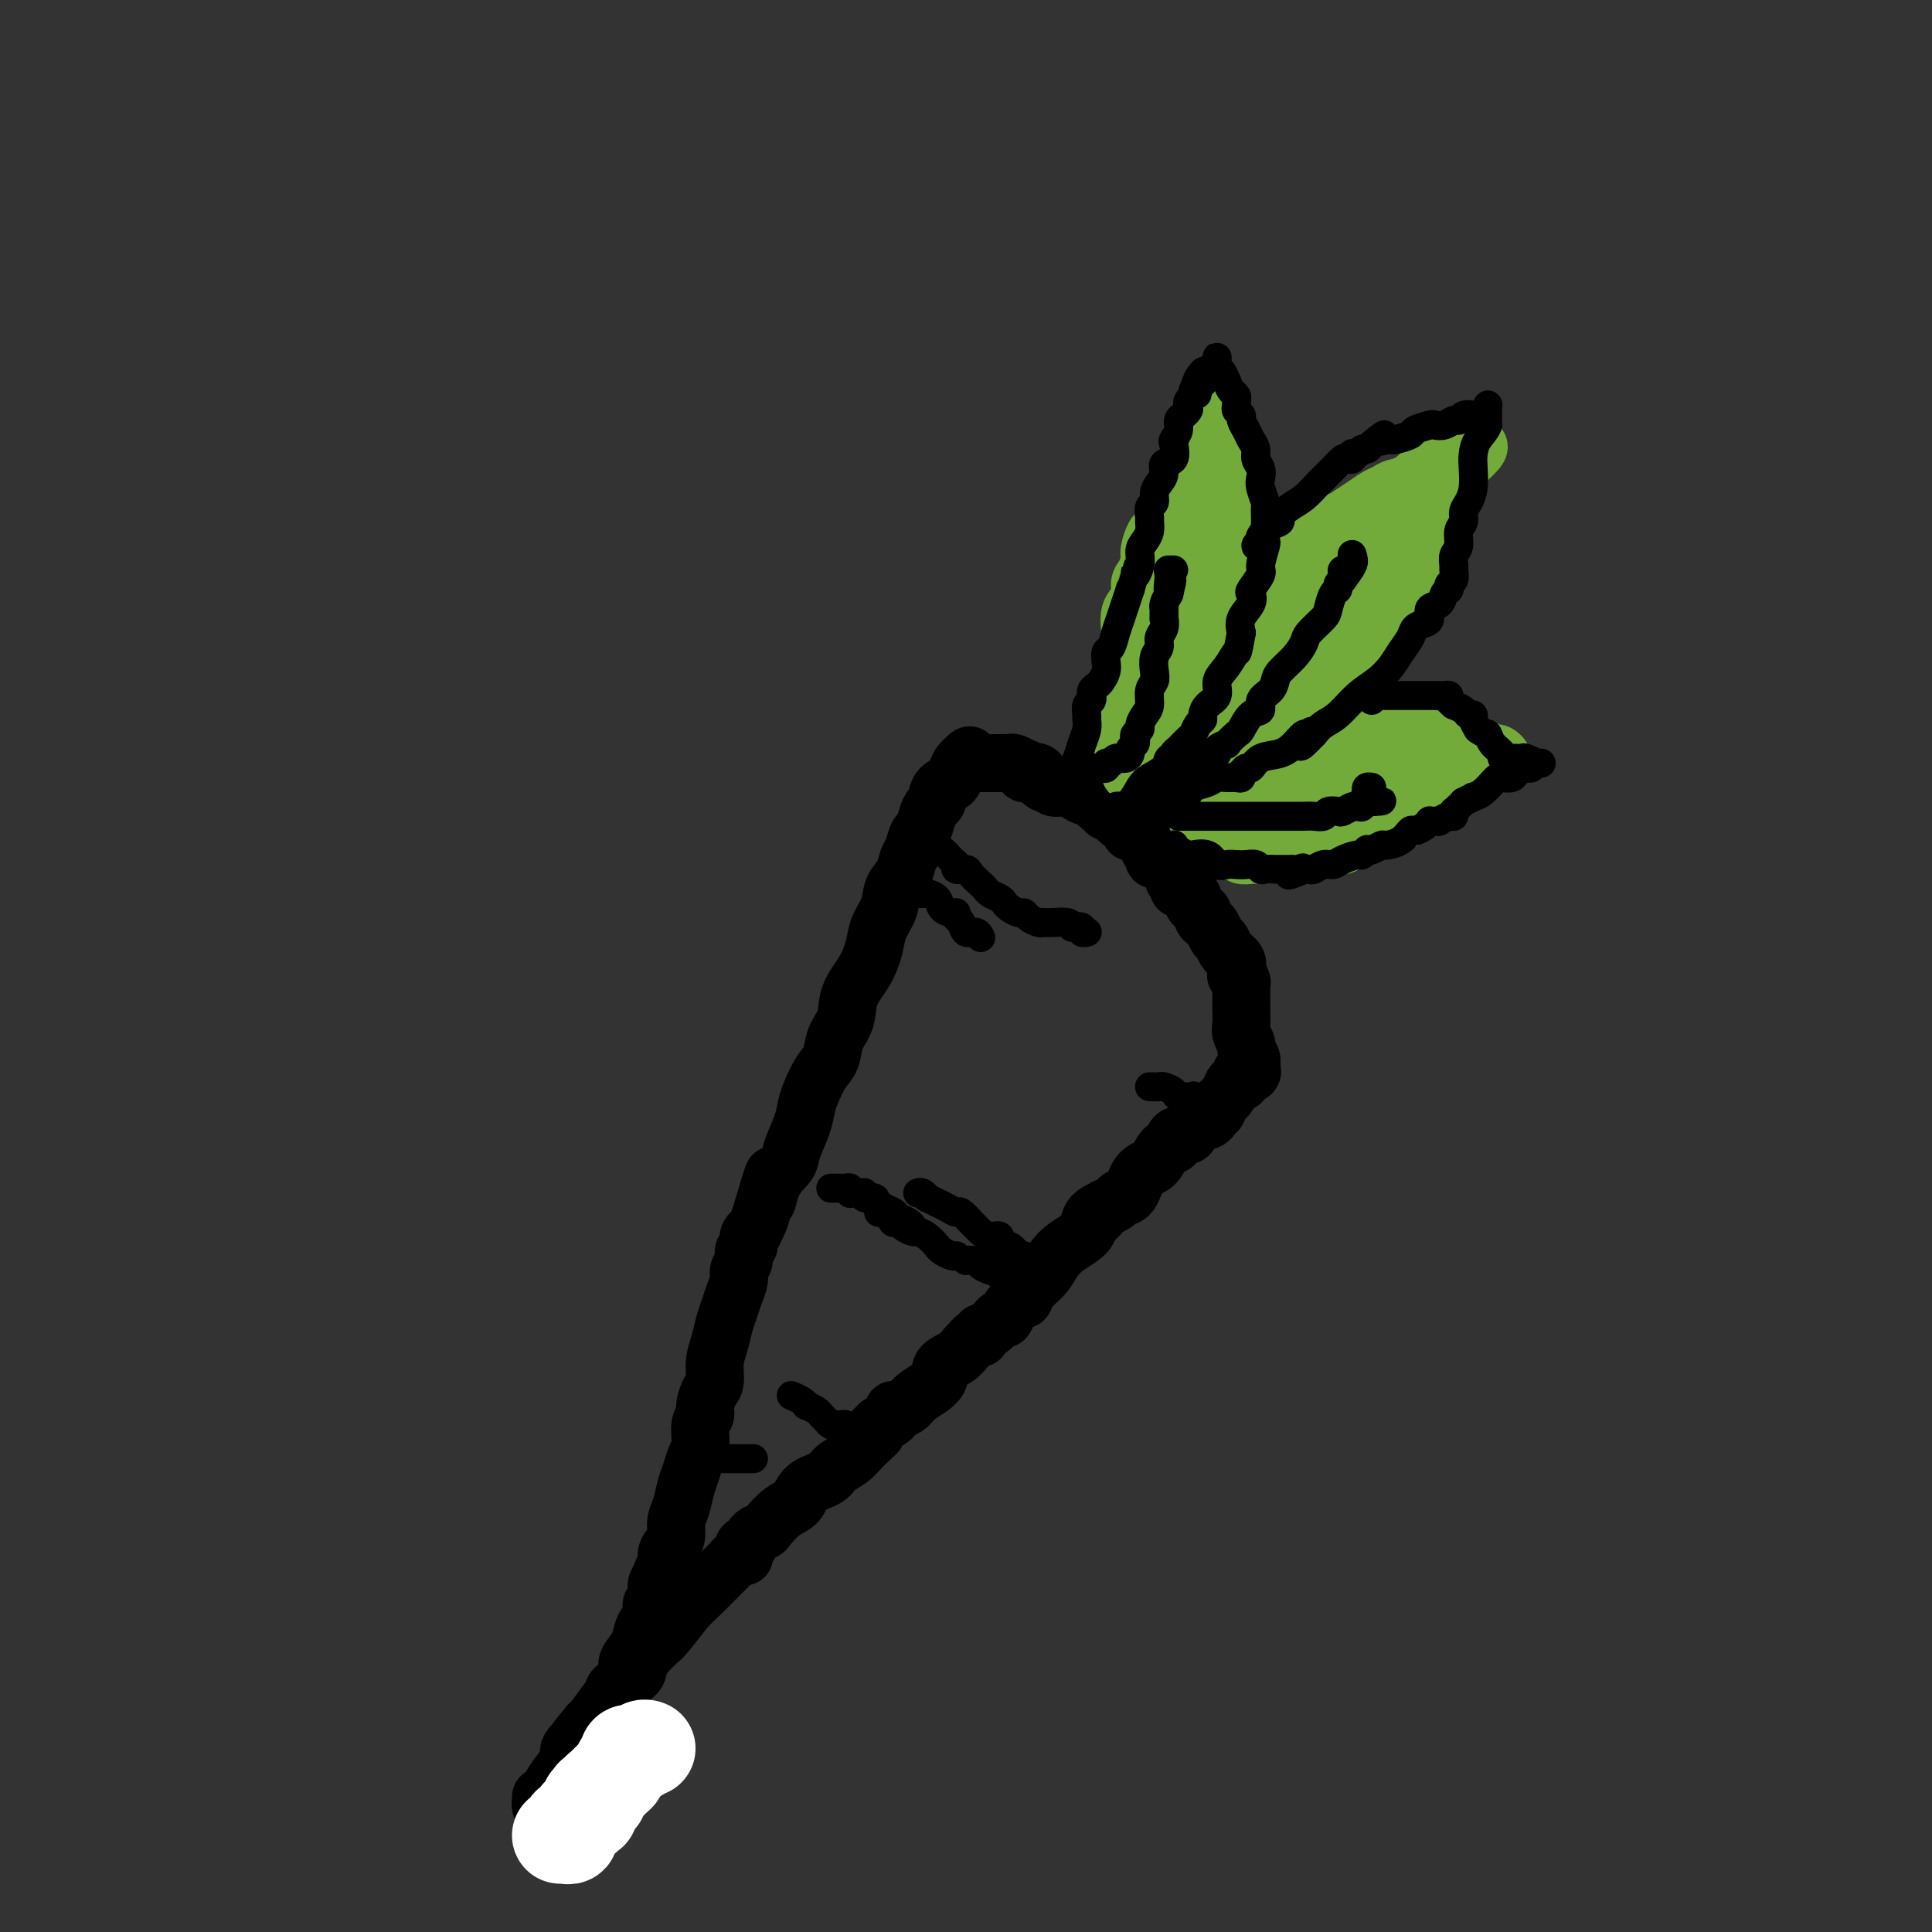 <svg viewBox='0 0 400 400' version='1.1' xmlns='http://www.w3.org/2000/svg' xmlns:xlink='http://www.w3.org/1999/xlink'><rect x="0" y="0" width="400" height="400" fill="#333333" stroke="none"/><g fill='none' stroke='#000000' stroke-width='12' stroke-linecap='round' stroke-linejoin='round'><path d='M118,368c0.000,0.000 0.100,0.100 0.1,0.1'/><path d='M118,368c0.024,-0.438 0.048,-0.875 0,-1c-0.048,-0.125 -0.168,0.064 0,0c0.168,-0.064 0.623,-0.380 1,-1c0.377,-0.620 0.676,-1.545 1,-2c0.324,-0.455 0.673,-0.440 1,-1c0.327,-0.560 0.631,-1.693 1,-2c0.369,-0.307 0.802,0.213 1,0c0.198,-0.213 0.161,-1.160 0,-2c-0.161,-0.840 -0.446,-1.573 0,-2c0.446,-0.427 1.621,-0.548 2,-1c0.379,-0.452 -0.039,-1.235 0,-2c0.039,-0.765 0.535,-1.514 1,-2c0.465,-0.486 0.899,-0.711 1,-1c0.101,-0.289 -0.133,-0.643 0,-1c0.133,-0.357 0.631,-0.717 1,-1c0.369,-0.283 0.610,-0.488 1,-1c0.390,-0.512 0.930,-1.331 1,-2c0.070,-0.669 -0.331,-1.186 0,-2c0.331,-0.814 1.396,-1.924 2,-3c0.604,-1.076 0.749,-2.120 1,-3c0.251,-0.880 0.607,-1.598 1,-2c0.393,-0.402 0.823,-0.488 1,-1c0.177,-0.512 0.100,-1.449 0,-2c-0.100,-0.551 -0.223,-0.715 0,-1c0.223,-0.285 0.791,-0.692 1,-1c0.209,-0.308 0.060,-0.517 0,-1c-0.060,-0.483 -0.030,-1.242 0,-2'/><path d='M136,328c2.947,-6.622 1.316,-3.177 1,-2c-0.316,1.177 0.685,0.086 1,-1c0.315,-1.086 -0.056,-2.166 0,-3c0.056,-0.834 0.540,-1.424 1,-2c0.460,-0.576 0.897,-1.140 1,-2c0.103,-0.860 -0.127,-2.015 0,-3c0.127,-0.985 0.613,-1.799 1,-3c0.387,-1.201 0.677,-2.791 1,-4c0.323,-1.209 0.679,-2.039 1,-3c0.321,-0.961 0.607,-2.052 1,-3c0.393,-0.948 0.893,-1.753 1,-3c0.107,-1.247 -0.177,-2.937 0,-4c0.177,-1.063 0.817,-1.498 1,-2c0.183,-0.502 -0.092,-1.071 0,-2c0.092,-0.929 0.549,-2.219 1,-3c0.451,-0.781 0.894,-1.052 1,-2c0.106,-0.948 -0.127,-2.574 0,-4c0.127,-1.426 0.612,-2.651 1,-4c0.388,-1.349 0.677,-2.823 1,-4c0.323,-1.177 0.679,-2.058 1,-3c0.321,-0.942 0.607,-1.944 1,-3c0.393,-1.056 0.894,-2.166 1,-3c0.106,-0.834 -0.183,-1.393 0,-2c0.183,-0.607 0.838,-1.263 1,-2c0.162,-0.737 -0.168,-1.555 0,-2c0.168,-0.445 0.832,-0.517 1,-1c0.168,-0.483 -0.162,-1.378 0,-2c0.162,-0.622 0.817,-0.971 1,-1c0.183,-0.029 -0.104,0.261 0,0c0.104,-0.261 0.601,-1.075 1,-2c0.399,-0.925 0.699,-1.963 1,-3'/><path d='M158,250c3.616,-12.394 1.655,-4.380 1,-2c-0.655,2.380 -0.004,-0.874 1,-3c1.004,-2.126 2.362,-3.124 3,-4c0.638,-0.876 0.555,-1.631 1,-3c0.445,-1.369 1.419,-3.352 2,-5c0.581,-1.648 0.770,-2.961 1,-4c0.230,-1.039 0.500,-1.802 1,-3c0.500,-1.198 1.232,-2.830 2,-4c0.768,-1.170 1.574,-1.880 2,-3c0.426,-1.120 0.471,-2.652 1,-4c0.529,-1.348 1.541,-2.513 2,-4c0.459,-1.487 0.365,-3.296 1,-5c0.635,-1.704 2.000,-3.303 3,-5c1.000,-1.697 1.634,-3.493 2,-5c0.366,-1.507 0.465,-2.725 1,-4c0.535,-1.275 1.505,-2.605 2,-4c0.495,-1.395 0.514,-2.854 1,-4c0.486,-1.146 1.440,-1.979 2,-3c0.560,-1.021 0.728,-2.231 1,-3c0.272,-0.769 0.650,-1.099 1,-2c0.350,-0.901 0.672,-2.374 1,-3c0.328,-0.626 0.662,-0.404 1,-1c0.338,-0.596 0.681,-2.009 1,-3c0.319,-0.991 0.614,-1.560 1,-2c0.386,-0.440 0.863,-0.750 1,-1c0.137,-0.250 -0.065,-0.438 0,-1c0.065,-0.562 0.399,-1.496 1,-2c0.601,-0.504 1.470,-0.578 2,-1c0.530,-0.422 0.719,-1.190 1,-2c0.281,-0.810 0.652,-1.660 1,-2c0.348,-0.340 0.674,-0.170 1,0'/><path d='M200,158c1.556,-2.556 0.444,-1.444 0,-1c-0.444,0.444 -0.222,0.222 0,0'/><path d='M202,158c-0.112,-0.000 -0.223,-0.000 0,0c0.223,0.000 0.782,0.000 1,0c0.218,-0.000 0.095,-0.000 0,0c-0.095,0.000 -0.162,0.000 0,0c0.162,-0.000 0.551,-0.000 1,0c0.449,0.000 0.957,0.000 1,0c0.043,-0.000 -0.378,-0.000 0,0c0.378,0.000 1.555,0.000 2,0c0.445,-0.000 0.160,-0.001 0,0c-0.160,0.001 -0.193,0.004 0,0c0.193,-0.004 0.612,-0.016 1,0c0.388,0.016 0.744,0.061 1,0c0.256,-0.061 0.410,-0.226 1,0c0.590,0.226 1.615,0.843 2,1c0.385,0.157 0.131,-0.146 0,0c-0.131,0.146 -0.137,0.742 0,1c0.137,0.258 0.417,0.178 1,0c0.583,-0.178 1.469,-0.454 2,0c0.531,0.454 0.706,1.638 1,2c0.294,0.362 0.708,-0.099 1,0c0.292,0.099 0.463,0.757 1,1c0.537,0.243 1.439,0.069 2,0c0.561,-0.069 0.780,-0.035 1,0'/><path d='M221,163c2.953,0.770 0.837,0.196 0,0c-0.837,-0.196 -0.393,-0.015 0,0c0.393,0.015 0.735,-0.137 1,0c0.265,0.137 0.452,0.562 1,1c0.548,0.438 1.457,0.888 2,1c0.543,0.112 0.720,-0.113 1,0c0.280,0.113 0.664,0.565 1,1c0.336,0.435 0.625,0.853 1,1c0.375,0.147 0.835,0.025 1,0c0.165,-0.025 0.033,0.049 0,0c-0.033,-0.049 0.033,-0.219 0,0c-0.033,0.219 -0.164,0.827 0,1c0.164,0.173 0.622,-0.090 1,0c0.378,0.090 0.675,0.532 1,1c0.325,0.468 0.678,0.961 1,1c0.322,0.039 0.612,-0.378 1,0c0.388,0.378 0.874,1.551 1,2c0.126,0.449 -0.107,0.176 0,0c0.107,-0.176 0.554,-0.253 1,0c0.446,0.253 0.890,0.838 1,1c0.110,0.162 -0.115,-0.097 0,0c0.115,0.097 0.571,0.550 1,1c0.429,0.450 0.831,0.895 1,1c0.169,0.105 0.105,-0.131 0,0c-0.105,0.131 -0.250,0.630 0,1c0.250,0.370 0.894,0.610 1,1c0.106,0.390 -0.325,0.931 0,1c0.325,0.069 1.407,-0.332 2,0c0.593,0.332 0.698,1.397 1,2c0.302,0.603 0.801,0.744 1,1c0.199,0.256 0.100,0.628 0,1'/><path d='M243,182c3.526,3.344 1.340,2.205 1,2c-0.340,-0.205 1.167,0.523 2,1c0.833,0.477 0.994,0.702 1,1c0.006,0.298 -0.142,0.667 0,1c0.142,0.333 0.573,0.628 1,1c0.427,0.372 0.849,0.821 1,1c0.151,0.179 0.029,0.088 0,0c-0.029,-0.088 0.034,-0.174 0,0c-0.034,0.174 -0.163,0.609 0,1c0.163,0.391 0.620,0.738 1,1c0.380,0.262 0.684,0.440 1,1c0.316,0.560 0.645,1.501 1,2c0.355,0.499 0.736,0.554 1,1c0.264,0.446 0.409,1.282 1,2c0.591,0.718 1.626,1.320 2,2c0.374,0.680 0.086,1.440 0,2c-0.086,0.560 0.029,0.920 0,1c-0.029,0.080 -0.204,-0.119 0,0c0.204,0.119 0.787,0.557 1,1c0.213,0.443 0.057,0.892 0,1c-0.057,0.108 -0.015,-0.124 0,0c0.015,0.124 0.004,0.603 0,1c-0.004,0.397 -0.002,0.711 0,1c0.002,0.289 0.005,0.554 0,1c-0.005,0.446 -0.016,1.074 0,2c0.016,0.926 0.061,2.150 0,3c-0.061,0.850 -0.226,1.327 0,2c0.226,0.673 0.844,1.541 1,2c0.156,0.459 -0.150,0.508 0,1c0.150,0.492 0.757,1.426 1,2c0.243,0.574 0.121,0.787 0,1'/><path d='M259,220c0.467,3.414 0.136,1.450 0,1c-0.136,-0.450 -0.075,0.614 0,1c0.075,0.386 0.164,0.093 0,0c-0.164,-0.093 -0.583,0.013 -1,0c-0.417,-0.013 -0.833,-0.145 -1,0c-0.167,0.145 -0.085,0.566 0,1c0.085,0.434 0.173,0.879 0,1c-0.173,0.121 -0.606,-0.083 -1,0c-0.394,0.083 -0.750,0.453 -1,1c-0.250,0.547 -0.393,1.270 -1,2c-0.607,0.730 -1.679,1.466 -2,2c-0.321,0.534 0.107,0.865 0,1c-0.107,0.135 -0.750,0.075 -1,0c-0.250,-0.075 -0.108,-0.164 0,0c0.108,0.164 0.184,0.582 0,1c-0.184,0.418 -0.626,0.838 -1,1c-0.374,0.162 -0.681,0.067 -1,0c-0.319,-0.067 -0.650,-0.106 -1,0c-0.350,0.106 -0.719,0.358 -1,1c-0.281,0.642 -0.474,1.676 -1,2c-0.526,0.324 -1.386,-0.060 -2,0c-0.614,0.060 -0.983,0.566 -1,1c-0.017,0.434 0.319,0.796 0,1c-0.319,0.204 -1.294,0.250 -2,1c-0.706,0.750 -1.144,2.204 -2,3c-0.856,0.796 -2.132,0.935 -3,2c-0.868,1.065 -1.329,3.056 -2,4c-0.671,0.944 -1.551,0.841 -2,1c-0.449,0.159 -0.467,0.581 -1,1c-0.533,0.419 -1.581,0.834 -2,1c-0.419,0.166 -0.210,0.083 0,0'/><path d='M229,250c-4.748,4.845 -1.618,1.959 -1,1c0.618,-0.959 -1.275,0.011 -2,1c-0.725,0.989 -0.282,1.997 -1,3c-0.718,1.003 -2.598,2.000 -4,3c-1.402,1.000 -2.326,2.004 -3,3c-0.674,0.996 -1.098,1.983 -2,3c-0.902,1.017 -2.283,2.064 -3,3c-0.717,0.936 -0.770,1.761 -1,2c-0.230,0.239 -0.638,-0.110 -1,0c-0.362,0.110 -0.677,0.677 -1,1c-0.323,0.323 -0.655,0.401 -1,1c-0.345,0.599 -0.705,1.720 -1,2c-0.295,0.280 -0.527,-0.280 -1,0c-0.473,0.280 -1.188,1.399 -2,2c-0.812,0.601 -1.723,0.685 -2,1c-0.277,0.315 0.079,0.861 0,1c-0.079,0.139 -0.593,-0.129 -1,0c-0.407,0.129 -0.708,0.656 -1,1c-0.292,0.344 -0.575,0.504 -1,1c-0.425,0.496 -0.992,1.327 -2,2c-1.008,0.673 -2.459,1.189 -3,2c-0.541,0.811 -0.173,1.916 -1,3c-0.827,1.084 -2.849,2.146 -4,3c-1.151,0.854 -1.432,1.500 -2,2c-0.568,0.500 -1.422,0.855 -2,1c-0.578,0.145 -0.879,0.080 -1,0c-0.121,-0.080 -0.063,-0.176 0,0c0.063,0.176 0.132,0.624 0,1c-0.132,0.376 -0.466,0.679 -1,1c-0.534,0.321 -1.267,0.661 -2,1'/><path d='M182,295c-7.413,7.335 -2.445,3.173 -1,2c1.445,-1.173 -0.632,0.643 -2,2c-1.368,1.357 -2.028,2.254 -3,3c-0.972,0.746 -2.255,1.339 -3,2c-0.745,0.661 -0.953,1.389 -2,2c-1.047,0.611 -2.934,1.106 -4,2c-1.066,0.894 -1.312,2.189 -2,3c-0.688,0.811 -1.819,1.140 -3,2c-1.181,0.860 -2.411,2.253 -3,3c-0.589,0.747 -0.536,0.849 -1,1c-0.464,0.151 -1.444,0.353 -2,1c-0.556,0.647 -0.687,1.741 -1,2c-0.313,0.259 -0.808,-0.316 -1,0c-0.192,0.316 -0.080,1.525 0,2c0.080,0.475 0.128,0.218 0,0c-0.128,-0.218 -0.430,-0.395 -1,0c-0.570,0.395 -1.406,1.363 -2,2c-0.594,0.637 -0.946,0.943 -2,2c-1.054,1.057 -2.811,2.864 -4,4c-1.189,1.136 -1.810,1.600 -3,3c-1.190,1.400 -2.950,3.736 -4,5c-1.050,1.264 -1.390,1.455 -2,2c-0.610,0.545 -1.490,1.444 -2,2c-0.510,0.556 -0.651,0.768 -1,1c-0.349,0.232 -0.907,0.483 -1,1c-0.093,0.517 0.280,1.301 0,2c-0.280,0.699 -1.213,1.311 -2,2c-0.787,0.689 -1.427,1.453 -2,2c-0.573,0.547 -1.077,0.878 -2,2c-0.923,1.122 -2.264,3.035 -3,4c-0.736,0.965 -0.868,0.983 -1,1'/><path d='M122,357c-5.275,6.304 -2.464,3.565 -2,3c0.464,-0.565 -1.419,1.043 -2,2c-0.581,0.957 0.142,1.264 0,2c-0.142,0.736 -1.148,1.900 -2,3c-0.852,1.100 -1.549,2.137 -2,3c-0.451,0.863 -0.657,1.551 -1,2c-0.343,0.449 -0.824,0.657 -1,1c-0.176,0.343 -0.047,0.821 0,1c0.047,0.179 0.013,0.058 0,0c-0.013,-0.058 -0.003,-0.054 0,0c0.003,0.054 0.001,0.159 0,0c-0.001,-0.159 -0.000,-0.581 0,-1c0.000,-0.419 0.000,-0.834 0,-1c-0.000,-0.166 -0.000,-0.083 0,0'/></g>
<g fill='none' stroke='#000000' stroke-width='6' stroke-linecap='round' stroke-linejoin='round'><path d='M191,172c-0.130,0.409 -0.260,0.818 0,1c0.260,0.182 0.909,0.138 1,0c0.091,-0.138 -0.376,-0.370 0,0c0.376,0.370 1.593,1.342 2,2c0.407,0.658 0.002,1.003 0,1c-0.002,-0.003 0.399,-0.355 1,0c0.601,0.355 1.403,1.418 2,2c0.597,0.582 0.990,0.685 1,1c0.010,0.315 -0.362,0.844 0,1c0.362,0.156 1.458,-0.060 2,0c0.542,0.060 0.530,0.397 1,1c0.470,0.603 1.421,1.471 2,2c0.579,0.529 0.784,0.719 1,1c0.216,0.281 0.443,0.654 1,1c0.557,0.346 1.445,0.666 2,1c0.555,0.334 0.778,0.681 1,1c0.222,0.319 0.444,0.611 1,1c0.556,0.389 1.445,0.875 2,1c0.555,0.125 0.774,-0.110 1,0c0.226,0.110 0.458,0.566 1,1c0.542,0.434 1.396,0.848 2,1c0.604,0.152 0.960,0.044 1,0c0.040,-0.044 -0.237,-0.022 0,0c0.237,0.022 0.987,0.044 2,0c1.013,-0.044 2.289,-0.156 3,0c0.711,0.156 0.855,0.578 1,1'/><path d='M222,192c1.863,0.480 1.021,0.181 1,0c-0.021,-0.181 0.779,-0.245 1,0c0.221,0.245 -0.137,0.798 0,1c0.137,0.202 0.768,0.055 1,0c0.232,-0.055 0.066,-0.016 0,0c-0.066,0.016 -0.033,0.008 0,0'/><path d='M190,185c-0.098,-0.004 -0.196,-0.009 0,0c0.196,0.009 0.686,0.031 1,0c0.314,-0.031 0.452,-0.114 1,0c0.548,0.114 1.505,0.426 2,1c0.495,0.574 0.528,1.409 1,2c0.472,0.591 1.382,0.937 2,1c0.618,0.063 0.943,-0.156 1,0c0.057,0.156 -0.153,0.686 0,1c0.153,0.314 0.668,0.410 1,1c0.332,0.590 0.481,1.674 1,2c0.519,0.326 1.409,-0.104 2,0c0.591,0.104 0.883,0.744 1,1c0.117,0.256 0.058,0.128 0,0'/><path d='M190,247c0.292,-0.122 0.585,-0.244 1,0c0.415,0.244 0.954,0.853 1,1c0.046,0.147 -0.401,-0.166 0,0c0.401,0.166 1.651,0.813 2,1c0.349,0.187 -0.201,-0.087 0,0c0.201,0.087 1.153,0.534 2,1c0.847,0.466 1.588,0.951 2,1c0.412,0.049 0.494,-0.336 1,0c0.506,0.336 1.436,1.394 2,2c0.564,0.606 0.762,0.759 1,1c0.238,0.241 0.514,0.570 1,1c0.486,0.430 1.181,0.960 2,1c0.819,0.040 1.762,-0.411 2,0c0.238,0.411 -0.231,1.683 0,2c0.231,0.317 1.161,-0.321 2,0c0.839,0.321 1.588,1.602 2,2c0.412,0.398 0.489,-0.086 1,0c0.511,0.086 1.458,0.741 2,1c0.542,0.259 0.681,0.122 1,0c0.319,-0.122 0.817,-0.229 1,0c0.183,0.229 0.049,0.792 0,1c-0.049,0.208 -0.014,0.059 0,0c0.014,-0.059 0.007,-0.030 0,0'/><path d='M182,251c-0.083,0.002 -0.167,0.005 0,0c0.167,-0.005 0.584,-0.016 1,0c0.416,0.016 0.830,0.061 1,0c0.170,-0.061 0.097,-0.226 0,0c-0.097,0.226 -0.219,0.845 0,1c0.219,0.155 0.779,-0.152 1,0c0.221,0.152 0.105,0.763 0,1c-0.105,0.237 -0.198,0.102 0,0c0.198,-0.102 0.686,-0.169 1,0c0.314,0.169 0.455,0.574 1,1c0.545,0.426 1.493,0.873 2,1c0.507,0.127 0.573,-0.067 1,0c0.427,0.067 1.214,0.396 2,1c0.786,0.604 1.570,1.482 2,2c0.430,0.518 0.508,0.675 1,1c0.492,0.325 1.400,0.819 2,1c0.600,0.181 0.892,0.049 1,0c0.108,-0.049 0.031,-0.014 0,0c-0.031,0.014 -0.015,0.007 0,0'/><path d='M200,261c0.787,-0.083 1.574,-0.167 2,0c0.426,0.167 0.492,0.584 1,1c0.508,0.416 1.456,0.829 2,1c0.544,0.171 0.682,0.098 1,0c0.318,-0.098 0.817,-0.222 1,0c0.183,0.222 0.049,0.791 0,1c-0.049,0.209 -0.014,0.060 0,0c0.014,-0.060 0.007,-0.030 0,0'/><path d='M172,246c0.303,-0.001 0.607,-0.001 1,0c0.393,0.001 0.876,0.004 1,0c0.124,-0.004 -0.110,-0.015 0,0c0.110,0.015 0.564,0.057 1,0c0.436,-0.057 0.852,-0.211 1,0c0.148,0.211 0.026,0.789 0,1c-0.026,0.211 0.045,0.057 0,0c-0.045,-0.057 -0.206,-0.015 0,0c0.206,0.015 0.777,0.003 1,0c0.223,-0.003 0.096,0.003 0,0c-0.096,-0.003 -0.162,-0.016 0,0c0.162,0.016 0.552,0.059 1,0c0.448,-0.059 0.955,-0.222 1,0c0.045,0.222 -0.373,0.829 0,1c0.373,0.171 1.535,-0.094 2,0c0.465,0.094 0.232,0.547 0,1'/><path d='M181,249c1.733,0.643 1.564,0.750 2,1c0.436,0.250 1.476,0.641 2,1c0.524,0.359 0.532,0.684 1,1c0.468,0.316 1.395,0.624 2,1c0.605,0.376 0.887,0.822 1,1c0.113,0.178 0.056,0.089 0,0'/><path d='M238,225c0.791,0.022 1.583,0.045 2,0c0.417,-0.045 0.460,-0.157 1,0c0.540,0.157 1.577,0.582 2,1c0.423,0.418 0.231,0.830 1,1c0.769,0.170 2.497,0.097 3,0c0.503,-0.097 -0.220,-0.218 0,0c0.220,0.218 1.382,0.776 2,1c0.618,0.224 0.690,0.112 1,0c0.310,-0.112 0.857,-0.226 1,0c0.143,0.226 -0.119,0.793 0,1c0.119,0.207 0.620,0.056 1,0c0.380,-0.056 0.641,-0.015 1,0c0.359,0.015 0.817,0.004 1,0c0.183,-0.004 0.092,-0.002 0,0'/><path d='M164,289c0.052,0.022 0.103,0.044 0,0c-0.103,-0.044 -0.361,-0.152 0,0c0.361,0.152 1.339,0.566 2,1c0.661,0.434 1.003,0.890 1,1c-0.003,0.110 -0.352,-0.124 0,0c0.352,0.124 1.404,0.608 2,1c0.596,0.392 0.737,0.694 1,1c0.263,0.306 0.649,0.617 1,1c0.351,0.383 0.667,0.839 1,1c0.333,0.161 0.682,0.028 1,0c0.318,-0.028 0.606,0.049 1,0c0.394,-0.049 0.894,-0.223 1,0c0.106,0.223 -0.181,0.844 0,1c0.181,0.156 0.832,-0.154 1,0c0.168,0.154 -0.147,0.772 0,1c0.147,0.228 0.756,0.065 1,0c0.244,-0.065 0.122,-0.033 0,0'/><path d='M148,302c0.416,0.000 0.831,0.000 1,0c0.169,0.000 0.090,0.000 0,0c-0.090,0.000 -0.192,0.000 0,0c0.192,0.000 0.678,-0.000 1,0c0.322,0.000 0.481,0.000 1,0c0.519,0.000 1.397,0.000 2,0c0.603,0.000 0.932,0.000 1,0c0.068,0.000 -0.125,-0.000 0,0c0.125,0.000 0.570,0.000 1,0c0.430,0.000 0.847,0.000 1,0c0.153,-0.000 0.044,0.000 0,0c-0.044,0.000 -0.022,0.000 0,0'/></g>
<g fill='none' stroke='#73AB3A' stroke-width='12' stroke-linecap='round' stroke-linejoin='round'><path d='M234,160c-0.030,-0.310 -0.060,-0.619 0,-1c0.060,-0.381 0.208,-0.833 0,-1c-0.208,-0.167 -0.774,-0.048 -1,0c-0.226,0.048 -0.113,0.024 0,0'/><path d='M233,157c-0.033,0.203 -0.065,0.405 0,0c0.065,-0.405 0.228,-1.418 0,-2c-0.228,-0.582 -0.846,-0.733 -1,-1c-0.154,-0.267 0.155,-0.649 0,-1c-0.155,-0.351 -0.774,-0.670 -1,-1c-0.226,-0.330 -0.061,-0.669 0,-1c0.061,-0.331 0.017,-0.652 0,-1c-0.017,-0.348 -0.006,-0.721 0,-1c0.006,-0.279 0.006,-0.464 0,-1c-0.006,-0.536 -0.017,-1.424 0,-2c0.017,-0.576 0.061,-0.840 0,-1c-0.061,-0.160 -0.228,-0.216 0,-1c0.228,-0.784 0.850,-2.298 1,-3c0.150,-0.702 -0.172,-0.593 0,-1c0.172,-0.407 0.838,-1.329 1,-2c0.162,-0.671 -0.182,-1.090 0,-2c0.182,-0.910 0.889,-2.312 1,-4c0.111,-1.688 -0.373,-3.664 0,-5c0.373,-1.336 1.602,-2.033 2,-3c0.398,-0.967 -0.034,-2.203 0,-3c0.034,-0.797 0.534,-1.154 1,-2c0.466,-0.846 0.898,-2.180 1,-3c0.102,-0.820 -0.128,-1.126 0,-2c0.128,-0.874 0.613,-2.317 1,-3c0.387,-0.683 0.677,-0.606 1,-1c0.323,-0.394 0.678,-1.260 1,-2c0.322,-0.740 0.611,-1.353 1,-2c0.389,-0.647 0.877,-1.328 1,-2c0.123,-0.672 -0.121,-1.335 0,-2c0.121,-0.665 0.606,-1.333 1,-2c0.394,-0.667 0.697,-1.334 1,-2'/><path d='M245,98c1.818,-5.047 0.864,-3.164 1,-3c0.136,0.164 1.361,-1.390 2,-3c0.639,-1.610 0.693,-3.276 1,-4c0.307,-0.724 0.867,-0.507 1,-1c0.133,-0.493 -0.161,-1.696 0,-2c0.161,-0.304 0.775,0.289 1,0c0.225,-0.289 0.059,-1.461 0,-2c-0.059,-0.539 -0.012,-0.443 0,-1c0.012,-0.557 -0.011,-1.765 0,-2c0.011,-0.235 0.056,0.502 0,1c-0.056,0.498 -0.212,0.756 0,1c0.212,0.244 0.792,0.475 1,1c0.208,0.525 0.046,1.344 0,2c-0.046,0.656 0.025,1.148 0,2c-0.025,0.852 -0.148,2.062 0,3c0.148,0.938 0.565,1.602 1,2c0.435,0.398 0.886,0.530 1,1c0.114,0.470 -0.110,1.277 0,2c0.110,0.723 0.555,1.361 1,2'/><path d='M255,97c0.635,2.390 0.223,0.866 0,1c-0.223,0.134 -0.256,1.926 0,3c0.256,1.074 0.801,1.431 1,2c0.199,0.569 0.053,1.349 0,2c-0.053,0.651 -0.014,1.173 0,2c0.014,0.827 0.004,1.960 0,3c-0.004,1.040 -0.001,1.989 0,3c0.001,1.011 0.000,2.086 0,3c-0.000,0.914 -0.000,1.667 0,2c0.000,0.333 0.000,0.245 0,1c-0.000,0.755 -0.000,2.351 0,3c0.000,0.649 0.000,0.349 0,1c-0.000,0.651 -0.000,2.253 0,3c0.000,0.747 0.001,0.637 0,1c-0.001,0.363 -0.003,1.197 0,2c0.003,0.803 0.012,1.574 0,2c-0.012,0.426 -0.045,0.508 0,1c0.045,0.492 0.167,1.394 0,2c-0.167,0.606 -0.623,0.915 -1,2c-0.377,1.085 -0.676,2.945 -1,4c-0.324,1.055 -0.675,1.306 -1,2c-0.325,0.694 -0.626,1.831 -1,3c-0.374,1.169 -0.822,2.369 -1,3c-0.178,0.631 -0.085,0.694 0,1c0.085,0.306 0.164,0.856 0,1c-0.164,0.144 -0.569,-0.116 -1,0c-0.431,0.116 -0.886,0.608 -1,1c-0.114,0.392 0.114,0.682 0,1c-0.114,0.318 -0.569,0.662 -1,1c-0.431,0.338 -0.837,0.668 -1,1c-0.163,0.332 -0.081,0.666 0,1'/><path d='M247,155c-1.388,3.740 -0.357,1.591 0,1c0.357,-0.591 0.039,0.377 0,1c-0.039,0.623 0.202,0.902 0,1c-0.202,0.098 -0.846,0.014 -1,0c-0.154,-0.014 0.183,0.042 0,0c-0.183,-0.042 -0.885,-0.183 -1,0c-0.115,0.183 0.358,0.690 0,1c-0.358,0.310 -1.546,0.423 -2,1c-0.454,0.577 -0.173,1.619 0,2c0.173,0.381 0.239,0.103 0,0c-0.239,-0.103 -0.783,-0.029 -1,0c-0.217,0.029 -0.109,0.015 0,0'/><path d='M242,162c0.000,0.000 0.100,0.100 0.1,0.1'/><path d='M238,157c0.033,-0.343 0.065,-0.686 0,-1c-0.065,-0.314 -0.228,-0.599 0,-1c0.228,-0.401 0.847,-0.919 1,-1c0.153,-0.081 -0.162,0.274 0,0c0.162,-0.274 0.799,-1.176 1,-2c0.201,-0.824 -0.033,-1.571 0,-2c0.033,-0.429 0.335,-0.539 1,-1c0.665,-0.461 1.693,-1.271 2,-2c0.307,-0.729 -0.106,-1.375 0,-2c0.106,-0.625 0.733,-1.229 1,-2c0.267,-0.771 0.176,-1.708 0,-2c-0.176,-0.292 -0.436,0.063 0,0c0.436,-0.063 1.567,-0.542 2,-1c0.433,-0.458 0.167,-0.896 0,-1c-0.167,-0.104 -0.234,0.124 0,0c0.234,-0.124 0.770,-0.602 1,-1c0.230,-0.398 0.155,-0.718 0,-1c-0.155,-0.282 -0.392,-0.527 0,-1c0.392,-0.473 1.411,-1.173 2,-2c0.589,-0.827 0.749,-1.779 1,-2c0.251,-0.221 0.593,0.291 1,0c0.407,-0.291 0.880,-1.385 1,-2c0.120,-0.615 -0.112,-0.753 0,-1c0.112,-0.247 0.569,-0.605 1,-1c0.431,-0.395 0.838,-0.827 1,-1c0.162,-0.173 0.081,-0.086 0,0'/><path d='M254,127c2.649,-4.610 1.273,-1.133 1,0c-0.273,1.133 0.557,-0.076 1,-1c0.443,-0.924 0.499,-1.562 1,-2c0.501,-0.438 1.447,-0.675 2,-1c0.553,-0.325 0.714,-0.738 1,-1c0.286,-0.262 0.697,-0.372 1,-1c0.303,-0.628 0.497,-1.773 1,-2c0.503,-0.227 1.314,0.463 2,0c0.686,-0.463 1.248,-2.079 2,-3c0.752,-0.921 1.694,-1.147 3,-2c1.306,-0.853 2.977,-2.333 4,-3c1.023,-0.667 1.400,-0.521 2,-1c0.600,-0.479 1.423,-1.584 2,-2c0.577,-0.416 0.907,-0.143 1,0c0.093,0.143 -0.050,0.155 0,0c0.050,-0.155 0.292,-0.476 1,-1c0.708,-0.524 1.883,-1.252 3,-2c1.117,-0.748 2.176,-1.518 3,-2c0.824,-0.482 1.411,-0.677 2,-1c0.589,-0.323 1.179,-0.772 2,-1c0.821,-0.228 1.874,-0.233 3,-1c1.126,-0.767 2.324,-2.297 4,-3c1.676,-0.703 3.831,-0.580 5,-1c1.169,-0.420 1.353,-1.382 2,-2c0.647,-0.618 1.756,-0.891 2,-1c0.244,-0.109 -0.378,-0.055 -1,0'/><path d='M304,93c4.203,-1.905 1.210,0.834 0,2c-1.210,1.166 -0.638,0.761 -1,1c-0.362,0.239 -1.660,1.122 -2,2c-0.340,0.878 0.277,1.752 0,3c-0.277,1.248 -1.449,2.870 -2,4c-0.551,1.130 -0.480,1.768 -1,3c-0.520,1.232 -1.631,3.057 -2,4c-0.369,0.943 0.004,1.005 0,2c-0.004,0.995 -0.385,2.922 -1,4c-0.615,1.078 -1.463,1.308 -2,2c-0.537,0.692 -0.762,1.848 -1,3c-0.238,1.152 -0.487,2.302 -1,3c-0.513,0.698 -1.289,0.946 -2,2c-0.711,1.054 -1.356,2.915 -2,4c-0.644,1.085 -1.285,1.395 -2,2c-0.715,0.605 -1.503,1.503 -2,2c-0.497,0.497 -0.702,0.591 -1,1c-0.298,0.409 -0.690,1.133 -1,2c-0.310,0.867 -0.539,1.877 -1,2c-0.461,0.123 -1.155,-0.641 -2,0c-0.845,0.641 -1.842,2.688 -3,4c-1.158,1.312 -2.479,1.888 -4,3c-1.521,1.112 -3.244,2.761 -5,4c-1.756,1.239 -3.545,2.069 -5,3c-1.455,0.931 -2.576,1.962 -4,3c-1.424,1.038 -3.151,2.082 -4,3c-0.849,0.918 -0.819,1.710 -1,2c-0.181,0.290 -0.574,0.078 -1,0c-0.426,-0.078 -0.884,-0.021 -1,0c-0.116,0.021 0.110,0.006 0,0c-0.110,-0.006 -0.555,-0.003 -1,0'/><path d='M249,163c-6.062,4.735 -2.216,1.073 -1,0c1.216,-1.073 -0.199,0.445 -1,1c-0.801,0.555 -0.990,0.149 -1,0c-0.010,-0.149 0.157,-0.040 0,0c-0.157,0.040 -0.638,0.011 -1,0c-0.362,-0.011 -0.603,-0.003 -1,0c-0.397,0.003 -0.948,0.001 -1,0c-0.052,-0.001 0.396,-0.000 0,0c-0.396,0.000 -1.637,0.000 -2,0c-0.363,-0.000 0.150,-0.000 0,0c-0.150,0.000 -0.963,0.000 -1,0c-0.037,-0.000 0.704,-0.000 1,0c0.296,0.000 0.148,0.000 0,0'/><path d='M241,164c-1.074,0.137 0.241,-0.019 1,0c0.759,0.019 0.963,0.213 1,0c0.037,-0.213 -0.093,-0.834 0,-1c0.093,-0.166 0.410,0.124 1,0c0.590,-0.124 1.454,-0.663 2,-1c0.546,-0.337 0.776,-0.471 1,-1c0.224,-0.529 0.442,-1.451 1,-2c0.558,-0.549 1.455,-0.725 2,-1c0.545,-0.275 0.739,-0.648 1,-1c0.261,-0.352 0.590,-0.683 1,-1c0.410,-0.317 0.901,-0.620 1,-1c0.099,-0.380 -0.196,-0.837 0,-1c0.196,-0.163 0.881,-0.033 1,0c0.119,0.033 -0.328,-0.030 0,0c0.328,0.030 1.430,0.152 2,0c0.570,-0.152 0.606,-0.579 1,-1c0.394,-0.421 1.144,-0.835 2,-1c0.856,-0.165 1.816,-0.082 2,0c0.184,0.082 -0.410,0.161 0,0c0.410,-0.161 1.822,-0.564 3,-1c1.178,-0.436 2.123,-0.905 3,-1c0.877,-0.095 1.688,0.185 3,0c1.312,-0.185 3.125,-0.834 4,-1c0.875,-0.166 0.811,0.152 1,0c0.189,-0.152 0.631,-0.774 1,-1c0.369,-0.226 0.664,-0.057 1,0c0.336,0.057 0.711,0.001 1,0c0.289,-0.001 0.490,0.051 1,0c0.510,-0.051 1.330,-0.206 2,0c0.670,0.206 1.192,0.773 2,1c0.808,0.227 1.904,0.113 3,0'/><path d='M286,149c5.230,-0.534 2.306,0.630 2,1c-0.306,0.370 2.005,-0.055 3,0c0.995,0.055 0.675,0.588 1,1c0.325,0.412 1.295,0.703 2,1c0.705,0.297 1.144,0.602 2,1c0.856,0.398 2.128,0.891 3,1c0.872,0.109 1.342,-0.167 2,0c0.658,0.167 1.502,0.776 2,1c0.498,0.224 0.648,0.064 1,0c0.352,-0.064 0.906,-0.032 1,0c0.094,0.032 -0.271,0.065 0,0c0.271,-0.065 1.179,-0.228 2,0c0.821,0.228 1.555,0.846 2,1c0.445,0.154 0.600,-0.156 1,0c0.400,0.156 1.044,0.778 1,1c-0.044,0.222 -0.775,0.045 -1,0c-0.225,-0.045 0.056,0.044 0,0c-0.056,-0.044 -0.448,-0.219 -1,0c-0.552,0.219 -1.265,0.832 -2,1c-0.735,0.168 -1.491,-0.110 -2,0c-0.509,0.110 -0.770,0.606 -1,1c-0.230,0.394 -0.431,0.686 -1,1c-0.569,0.314 -1.508,0.652 -2,1c-0.492,0.348 -0.536,0.708 -1,1c-0.464,0.292 -1.348,0.517 -2,1c-0.652,0.483 -1.073,1.226 -2,2c-0.927,0.774 -2.359,1.580 -3,2c-0.641,0.420 -0.491,0.453 -1,1c-0.509,0.547 -1.675,1.609 -2,2c-0.325,0.391 0.193,0.112 0,0c-0.193,-0.112 -1.096,-0.056 -2,0'/><path d='M288,170c-3.655,2.123 -1.791,0.429 -1,0c0.791,-0.429 0.510,0.407 0,1c-0.510,0.593 -1.250,0.944 -2,1c-0.750,0.056 -1.510,-0.182 -2,0c-0.490,0.182 -0.710,0.784 -1,1c-0.290,0.216 -0.650,0.048 -1,0c-0.350,-0.048 -0.689,0.026 -1,0c-0.311,-0.026 -0.594,-0.150 -1,0c-0.406,0.150 -0.935,0.575 -1,1c-0.065,0.425 0.333,0.850 0,1c-0.333,0.150 -1.398,0.026 -2,0c-0.602,-0.026 -0.743,0.046 -1,0c-0.257,-0.046 -0.631,-0.209 -1,0c-0.369,0.209 -0.731,0.792 -1,1c-0.269,0.208 -0.443,0.042 -1,0c-0.557,-0.042 -1.498,0.041 -2,0c-0.502,-0.041 -0.564,-0.207 -1,0c-0.436,0.207 -1.244,0.788 -2,1c-0.756,0.212 -1.460,0.057 -2,0c-0.540,-0.057 -0.918,-0.015 -1,0c-0.082,0.015 0.130,0.004 0,0c-0.130,-0.004 -0.602,-0.000 -1,0c-0.398,0.000 -0.724,-0.004 -1,0c-0.276,0.004 -0.504,0.015 -1,0c-0.496,-0.015 -1.260,-0.057 -2,0c-0.740,0.057 -1.456,0.211 -2,0c-0.544,-0.211 -0.917,-0.789 -1,-1c-0.083,-0.211 0.122,-0.057 0,0c-0.122,0.057 -0.571,0.015 -1,0c-0.429,-0.015 -0.837,-0.004 -1,0c-0.163,0.004 -0.082,0.002 0,0'/><path d='M250,170c-0.415,-0.002 -0.829,-0.005 -1,0c-0.171,0.005 -0.098,0.016 0,0c0.098,-0.016 0.222,-0.060 0,0c-0.222,0.060 -0.791,0.224 -1,0c-0.209,-0.224 -0.060,-0.834 0,-1c0.060,-0.166 0.030,0.114 0,0c-0.030,-0.114 -0.061,-0.622 0,-1c0.061,-0.378 0.212,-0.627 0,-1c-0.212,-0.373 -0.789,-0.871 -1,-1c-0.211,-0.129 -0.057,0.110 0,0c0.057,-0.110 0.015,-0.568 0,-1c-0.015,-0.432 -0.004,-0.838 0,-1c0.004,-0.162 0.002,-0.081 0,0'/><path d='M247,132c-0.006,-0.463 -0.012,-0.926 0,-1c0.012,-0.074 0.042,0.243 0,0c-0.042,-0.243 -0.156,-1.044 0,-2c0.156,-0.956 0.580,-2.065 1,-3c0.420,-0.935 0.834,-1.696 1,-2c0.166,-0.304 0.083,-0.152 0,0'/><path d='M252,110c0.000,0.081 0.000,0.162 0,0c-0.000,-0.162 -0.000,-0.568 0,-1c0.000,-0.432 0.000,-0.890 0,-1c-0.000,-0.110 -0.000,0.129 0,0c0.000,-0.129 0.000,-0.627 0,-1c-0.000,-0.373 -0.000,-0.621 0,-1c0.000,-0.379 0.001,-0.887 0,-1c-0.001,-0.113 -0.004,0.170 0,0c0.004,-0.170 0.015,-0.794 0,-1c-0.015,-0.206 -0.054,0.005 0,0c0.054,-0.005 0.203,-0.227 0,0c-0.203,0.227 -0.759,0.902 -1,1c-0.241,0.098 -0.168,-0.383 0,0c0.168,0.383 0.430,1.629 0,2c-0.430,0.371 -1.551,-0.133 -2,0c-0.449,0.133 -0.224,0.904 0,1c0.224,0.096 0.449,-0.483 0,0c-0.449,0.483 -1.571,2.027 -2,3c-0.429,0.973 -0.167,1.374 0,2c0.167,0.626 0.237,1.476 0,2c-0.237,0.524 -0.782,0.721 -1,1c-0.218,0.279 -0.109,0.639 0,1'/><path d='M246,117c-0.929,2.009 -0.253,0.531 0,0c0.253,-0.531 0.082,-0.115 0,0c-0.082,0.115 -0.074,-0.071 0,0c0.074,0.071 0.216,0.399 0,1c-0.216,0.601 -0.789,1.474 -1,2c-0.211,0.526 -0.060,0.705 0,1c0.060,0.295 0.030,0.705 0,1c-0.030,0.295 -0.061,0.475 0,1c0.061,0.525 0.212,1.396 0,2c-0.212,0.604 -0.789,0.940 -1,1c-0.211,0.060 -0.055,-0.157 0,0c0.055,0.157 0.011,0.687 0,1c-0.011,0.313 0.011,0.407 0,1c-0.011,0.593 -0.055,1.683 0,2c0.055,0.317 0.211,-0.140 0,0c-0.211,0.140 -0.788,0.878 -1,1c-0.212,0.122 -0.060,-0.370 0,0c0.060,0.370 0.026,1.604 0,2c-0.026,0.396 -0.046,-0.045 0,0c0.046,0.045 0.156,0.576 0,1c-0.156,0.424 -0.578,0.741 -1,1c-0.422,0.259 -0.845,0.461 -1,1c-0.155,0.539 -0.042,1.414 0,2c0.042,0.586 0.012,0.882 0,1c-0.012,0.118 -0.006,0.059 0,0'/><path d='M241,139c-0.901,3.359 -0.654,0.756 0,0c0.654,-0.756 1.714,0.333 2,1c0.286,0.667 -0.200,0.911 0,1c0.200,0.089 1.088,0.024 2,0c0.912,-0.024 1.847,-0.006 2,0c0.153,0.006 -0.477,0.001 0,0c0.477,-0.001 2.060,0.001 3,0c0.940,-0.001 1.235,-0.004 2,0c0.765,0.004 1.998,0.016 3,0c1.002,-0.016 1.771,-0.061 2,0c0.229,0.061 -0.084,0.226 0,0c0.084,-0.226 0.566,-0.845 1,-1c0.434,-0.155 0.822,0.153 1,0c0.178,-0.153 0.146,-0.767 0,-1c-0.146,-0.233 -0.407,-0.086 0,0c0.407,0.086 1.481,0.110 2,0c0.519,-0.110 0.483,-0.355 1,-1c0.517,-0.645 1.588,-1.690 2,-2c0.412,-0.310 0.165,0.116 0,0c-0.165,-0.116 -0.248,-0.774 0,-1c0.248,-0.226 0.825,-0.018 1,0c0.175,0.018 -0.054,-0.152 0,-1c0.054,-0.848 0.391,-2.373 1,-3c0.609,-0.627 1.492,-0.357 2,-1c0.508,-0.643 0.643,-2.200 1,-3c0.357,-0.800 0.936,-0.844 1,-1c0.064,-0.156 -0.386,-0.423 0,-1c0.386,-0.577 1.609,-1.464 2,-2c0.391,-0.536 -0.048,-0.721 0,-1c0.048,-0.279 0.585,-0.651 1,-1c0.415,-0.349 0.707,-0.674 1,-1'/><path d='M274,120c1.964,-3.322 0.373,-2.128 0,-2c-0.373,0.128 0.473,-0.811 1,-1c0.527,-0.189 0.736,0.371 1,0c0.264,-0.371 0.585,-1.674 1,-2c0.415,-0.326 0.924,0.324 1,0c0.076,-0.324 -0.283,-1.621 0,-2c0.283,-0.379 1.207,0.161 2,0c0.793,-0.161 1.456,-1.024 2,-2c0.544,-0.976 0.968,-2.065 2,-3c1.032,-0.935 2.670,-1.715 4,-3c1.330,-1.285 2.350,-3.074 3,-4c0.650,-0.926 0.928,-0.988 1,-1c0.072,-0.012 -0.064,0.027 0,0c0.064,-0.027 0.326,-0.119 0,0c-0.326,0.119 -1.242,0.448 -2,1c-0.758,0.552 -1.358,1.329 -2,2c-0.642,0.671 -1.325,1.238 -2,2c-0.675,0.762 -1.340,1.718 -2,3c-0.660,1.282 -1.315,2.891 -2,4c-0.685,1.109 -1.402,1.720 -2,3c-0.598,1.280 -1.078,3.230 -2,5c-0.922,1.770 -2.287,3.361 -4,5c-1.713,1.639 -3.775,3.325 -5,5c-1.225,1.675 -1.612,3.337 -2,5'/><path d='M267,135c-4.345,5.826 -3.206,3.391 -3,3c0.206,-0.391 -0.521,1.261 -1,2c-0.479,0.739 -0.711,0.566 -1,1c-0.289,0.434 -0.635,1.475 -1,2c-0.365,0.525 -0.750,0.534 -1,1c-0.250,0.466 -0.366,1.390 -1,2c-0.634,0.610 -1.786,0.907 -2,1c-0.214,0.093 0.509,-0.017 1,0c0.491,0.017 0.749,0.161 1,0c0.251,-0.161 0.495,-0.628 1,-1c0.505,-0.372 1.272,-0.648 2,-1c0.728,-0.352 1.417,-0.780 2,-1c0.583,-0.220 1.061,-0.231 2,-1c0.939,-0.769 2.339,-2.297 3,-3c0.661,-0.703 0.583,-0.580 1,-1c0.417,-0.420 1.327,-1.383 2,-2c0.673,-0.617 1.107,-0.887 2,-2c0.893,-1.113 2.243,-3.068 3,-4c0.757,-0.932 0.920,-0.841 1,-1c0.080,-0.159 0.078,-0.568 0,-1c-0.078,-0.432 -0.231,-0.885 0,-1c0.231,-0.115 0.847,0.110 1,0c0.153,-0.110 -0.155,-0.554 0,-1c0.155,-0.446 0.774,-0.893 1,-1c0.226,-0.107 0.061,0.126 0,0c-0.061,-0.126 -0.016,-0.611 0,-1c0.016,-0.389 0.005,-0.683 0,-1c-0.005,-0.317 -0.002,-0.659 0,-1'/><path d='M280,123c0.880,-1.972 0.079,-0.903 0,-1c-0.079,-0.097 0.563,-1.360 1,-2c0.437,-0.640 0.670,-0.657 1,-1c0.330,-0.343 0.758,-1.011 1,-2c0.242,-0.989 0.299,-2.300 1,-4c0.701,-1.700 2.046,-3.789 3,-5c0.954,-1.211 1.518,-1.545 2,-2c0.482,-0.455 0.884,-1.033 1,-1c0.116,0.033 -0.053,0.675 0,1c0.053,0.325 0.328,0.333 0,1c-0.328,0.667 -1.258,1.993 -2,3c-0.742,1.007 -1.297,1.693 -2,3c-0.703,1.307 -1.553,3.233 -2,4c-0.447,0.767 -0.492,0.374 -1,1c-0.508,0.626 -1.479,2.270 -2,3c-0.521,0.730 -0.590,0.545 -1,1c-0.410,0.455 -1.160,1.549 -2,3c-0.840,1.451 -1.770,3.257 -3,5c-1.230,1.743 -2.760,3.422 -4,5c-1.240,1.578 -2.192,3.056 -3,4c-0.808,0.944 -1.473,1.356 -2,2c-0.527,0.644 -0.915,1.521 -1,2c-0.085,0.479 0.132,0.561 0,1c-0.132,0.439 -0.612,1.233 -1,2c-0.388,0.767 -0.682,1.505 -1,2c-0.318,0.495 -0.659,0.748 -1,1'/><path d='M262,149c-4.177,7.038 -1.119,3.134 0,2c1.119,-1.134 0.300,0.501 0,1c-0.300,0.499 -0.081,-0.138 0,0c0.081,0.138 0.023,1.050 0,2c-0.023,0.950 -0.010,1.938 0,3c0.010,1.062 0.017,2.197 0,3c-0.017,0.803 -0.057,1.273 0,2c0.057,0.727 0.211,1.710 0,2c-0.211,0.290 -0.787,-0.115 -1,0c-0.213,0.115 -0.064,0.749 0,1c0.064,0.251 0.043,0.120 0,0c-0.043,-0.120 -0.106,-0.228 0,0c0.106,0.228 0.383,0.792 0,1c-0.383,0.208 -1.427,0.059 -2,0c-0.573,-0.059 -0.675,-0.030 -1,0c-0.325,0.030 -0.872,0.061 -1,0c-0.128,-0.061 0.161,-0.212 0,0c-0.161,0.212 -0.774,0.788 -1,1c-0.226,0.212 -0.065,0.061 0,0c0.065,-0.061 0.032,-0.030 0,0'/><path d='M256,167c-0.724,0.464 0.467,0.124 1,0c0.533,-0.124 0.410,-0.033 1,0c0.590,0.033 1.893,0.009 3,0c1.107,-0.009 2.017,-0.002 3,0c0.983,0.002 2.039,0.000 3,0c0.961,-0.000 1.827,0.001 3,0c1.173,-0.001 2.652,-0.004 4,0c1.348,0.004 2.565,0.015 3,0c0.435,-0.015 0.089,-0.057 1,0c0.911,0.057 3.081,0.211 4,0c0.919,-0.211 0.589,-0.788 1,-1c0.411,-0.212 1.564,-0.060 2,0c0.436,0.060 0.155,0.026 0,0c-0.155,-0.026 -0.183,-0.046 0,0c0.183,0.046 0.578,0.157 1,0c0.422,-0.157 0.871,-0.581 1,-1c0.129,-0.419 -0.062,-0.834 0,-1c0.062,-0.166 0.379,-0.082 0,0c-0.379,0.082 -1.452,0.162 -2,0c-0.548,-0.162 -0.569,-0.565 -1,-1c-0.431,-0.435 -1.271,-0.901 -2,-1c-0.729,-0.099 -1.346,0.170 -2,0c-0.654,-0.170 -1.344,-0.778 -2,-1c-0.656,-0.222 -1.279,-0.060 -2,0c-0.721,0.060 -1.540,0.016 -2,0c-0.460,-0.016 -0.560,-0.005 -1,0c-0.440,0.005 -1.220,0.002 -2,0'/><path d='M271,161c-2.639,-0.464 -1.238,-0.125 -1,0c0.238,0.125 -0.688,0.036 -1,0c-0.312,-0.036 -0.009,-0.017 0,0c0.009,0.017 -0.276,0.034 0,0c0.276,-0.034 1.113,-0.118 2,0c0.887,0.118 1.824,0.438 3,0c1.176,-0.438 2.591,-1.634 4,-2c1.409,-0.366 2.812,0.099 4,0c1.188,-0.099 2.159,-0.762 3,-1c0.841,-0.238 1.550,-0.050 2,0c0.450,0.050 0.642,-0.039 1,0c0.358,0.039 0.883,0.207 1,0c0.117,-0.207 -0.175,-0.787 0,-1c0.175,-0.213 0.818,-0.057 1,0c0.182,0.057 -0.095,0.015 0,0c0.095,-0.015 0.564,-0.004 1,0c0.436,0.004 0.839,0.001 1,0c0.161,-0.001 0.081,-0.001 0,0'/></g>
<g fill='none' stroke='#000000' stroke-width='6' stroke-linecap='round' stroke-linejoin='round'><path d='M223,160c-0.429,0.124 -0.858,0.249 -1,0c-0.142,-0.249 0.004,-0.871 0,-1c-0.004,-0.129 -0.159,0.235 0,0c0.159,-0.235 0.631,-1.070 1,-2c0.369,-0.930 0.634,-1.955 1,-3c0.366,-1.045 0.834,-2.111 1,-3c0.166,-0.889 0.030,-1.601 0,-2c-0.030,-0.399 0.045,-0.484 0,-1c-0.045,-0.516 -0.209,-1.462 0,-2c0.209,-0.538 0.791,-0.669 1,-1c0.209,-0.331 0.045,-0.861 0,-1c-0.045,-0.139 0.030,0.114 0,0c-0.030,-0.114 -0.166,-0.597 0,-1c0.166,-0.403 0.632,-0.728 1,-1c0.368,-0.272 0.637,-0.491 1,-1c0.363,-0.509 0.818,-1.308 1,-2c0.182,-0.692 0.090,-1.276 0,-2c-0.090,-0.724 -0.179,-1.586 0,-2c0.179,-0.414 0.625,-0.379 1,-1c0.375,-0.621 0.678,-1.898 1,-3c0.322,-1.102 0.664,-2.027 1,-3c0.336,-0.973 0.668,-1.992 1,-3c0.332,-1.008 0.666,-2.004 1,-3'/><path d='M234,122c1.864,-6.479 1.025,-3.675 1,-3c-0.025,0.675 0.764,-0.779 1,-2c0.236,-1.221 -0.080,-2.210 0,-3c0.080,-0.790 0.556,-1.381 1,-2c0.444,-0.619 0.855,-1.264 1,-2c0.145,-0.736 0.024,-1.562 0,-2c-0.024,-0.438 0.049,-0.488 0,-1c-0.049,-0.512 -0.219,-1.488 0,-2c0.219,-0.512 0.827,-0.561 1,-1c0.173,-0.439 -0.090,-1.267 0,-2c0.090,-0.733 0.532,-1.370 1,-2c0.468,-0.630 0.961,-1.253 1,-2c0.039,-0.747 -0.378,-1.617 0,-2c0.378,-0.383 1.550,-0.277 2,-1c0.450,-0.723 0.177,-2.275 0,-3c-0.177,-0.725 -0.259,-0.624 0,-1c0.259,-0.376 0.858,-1.228 1,-2c0.142,-0.772 -0.172,-1.464 0,-2c0.172,-0.536 0.830,-0.917 1,-1c0.170,-0.083 -0.147,0.132 0,0c0.147,-0.132 0.757,-0.610 1,-1c0.243,-0.390 0.118,-0.693 0,-1c-0.118,-0.307 -0.228,-0.617 0,-1c0.228,-0.383 0.793,-0.838 1,-1c0.207,-0.162 0.055,-0.030 0,0c-0.055,0.030 -0.015,-0.044 0,0c0.015,0.044 0.004,0.204 0,0c-0.004,-0.204 -0.001,-0.773 0,-1c0.001,-0.227 0.001,-0.114 0,0'/><path d='M247,81c2.233,-6.298 1.317,-1.542 1,0c-0.317,1.542 -0.034,-0.130 0,-1c0.034,-0.870 -0.179,-0.937 0,-1c0.179,-0.063 0.752,-0.121 1,0c0.248,0.121 0.172,0.421 0,0c-0.172,-0.421 -0.439,-1.563 0,-2c0.439,-0.437 1.586,-0.169 2,0c0.414,0.169 0.097,0.239 0,0c-0.097,-0.239 0.027,-0.785 0,-1c-0.027,-0.215 -0.203,-0.097 0,0c0.203,0.097 0.786,0.172 1,0c0.214,-0.172 0.057,-0.592 0,-1c-0.057,-0.408 -0.016,-0.803 0,-1c0.016,-0.197 0.007,-0.194 0,0c-0.007,0.194 -0.013,0.580 0,1c0.013,0.420 0.045,0.876 0,1c-0.045,0.124 -0.166,-0.082 0,0c0.166,0.082 0.619,0.452 1,1c0.381,0.548 0.691,1.274 1,2'/><path d='M254,79c0.475,1.179 0.662,1.625 1,2c0.338,0.375 0.827,0.678 1,1c0.173,0.322 0.032,0.663 0,1c-0.032,0.337 0.047,0.671 0,1c-0.047,0.329 -0.220,0.654 0,1c0.220,0.346 0.834,0.711 1,1c0.166,0.289 -0.114,0.500 0,1c0.114,0.500 0.623,1.289 1,2c0.377,0.711 0.623,1.346 1,2c0.377,0.654 0.885,1.329 1,2c0.115,0.671 -0.161,1.339 0,2c0.161,0.661 0.761,1.314 1,2c0.239,0.686 0.117,1.406 0,2c-0.117,0.594 -0.227,1.062 0,2c0.227,0.938 0.793,2.345 1,3c0.207,0.655 0.055,0.558 0,1c-0.055,0.442 -0.015,1.424 0,2c0.015,0.576 0.004,0.746 0,1c-0.004,0.254 -0.001,0.594 0,1c0.001,0.406 0.002,0.879 0,1c-0.002,0.121 -0.005,-0.112 0,0c0.005,0.112 0.017,0.567 0,1c-0.017,0.433 -0.065,0.845 0,1c0.065,0.155 0.241,0.054 0,1c-0.241,0.946 -0.900,2.938 -1,4c-0.100,1.062 0.358,1.194 0,2c-0.358,0.806 -1.532,2.288 -2,3c-0.468,0.712 -0.228,0.655 0,1c0.228,0.345 0.446,1.093 0,2c-0.446,0.907 -1.556,1.973 -2,3c-0.444,1.027 -0.222,2.013 0,3'/><path d='M257,131c-0.913,4.938 -0.696,3.784 -1,4c-0.304,0.216 -1.129,1.802 -2,3c-0.871,1.198 -1.788,2.009 -2,3c-0.212,0.991 0.280,2.162 0,3c-0.280,0.838 -1.332,1.342 -2,2c-0.668,0.658 -0.952,1.471 -1,2c-0.048,0.529 0.138,0.776 0,1c-0.138,0.224 -0.601,0.427 -1,1c-0.399,0.573 -0.734,1.516 -1,2c-0.266,0.484 -0.464,0.508 -1,1c-0.536,0.492 -1.411,1.453 -2,2c-0.589,0.547 -0.893,0.681 -1,1c-0.107,0.319 -0.016,0.823 0,1c0.016,0.177 -0.044,0.025 0,0c0.044,-0.025 0.192,0.075 0,0c-0.192,-0.075 -0.722,-0.325 -1,0c-0.278,0.325 -0.303,1.225 -1,2c-0.697,0.775 -2.067,1.423 -3,2c-0.933,0.577 -1.431,1.082 -2,2c-0.569,0.918 -1.210,2.250 -2,3c-0.790,0.750 -1.728,0.919 -2,1c-0.272,0.081 0.123,0.073 0,0c-0.123,-0.073 -0.764,-0.212 -1,0c-0.236,0.212 -0.067,0.775 0,1c0.067,0.225 0.034,0.113 0,0'/><path d='M261,112c-0.038,-0.105 -0.077,-0.210 0,0c0.077,0.210 0.268,0.734 0,1c-0.268,0.266 -0.995,0.275 -1,0c-0.005,-0.275 0.710,-0.833 1,-1c0.290,-0.167 0.153,0.058 0,0c-0.153,-0.058 -0.323,-0.400 0,-1c0.323,-0.600 1.139,-1.458 2,-2c0.861,-0.542 1.766,-0.767 2,-1c0.234,-0.233 -0.205,-0.474 0,-1c0.205,-0.526 1.053,-1.336 2,-2c0.947,-0.664 1.994,-1.183 3,-2c1.006,-0.817 1.972,-1.931 3,-3c1.028,-1.069 2.118,-2.094 3,-3c0.882,-0.906 1.556,-1.693 2,-2c0.444,-0.307 0.658,-0.134 1,0c0.342,0.134 0.813,0.228 1,0c0.187,-0.228 0.092,-0.778 0,-1c-0.092,-0.222 -0.179,-0.115 0,0c0.179,0.115 0.625,0.237 1,0c0.375,-0.237 0.678,-0.833 1,-1c0.322,-0.167 0.663,0.095 1,0c0.337,-0.095 0.668,-0.548 1,-1'/><path d='M284,92c3.966,-3.321 2.380,-1.625 2,-1c-0.380,0.625 0.445,0.179 1,0c0.555,-0.179 0.839,-0.090 1,0c0.161,0.090 0.199,0.182 1,0c0.801,-0.182 2.364,-0.636 3,-1c0.636,-0.364 0.345,-0.637 1,-1c0.655,-0.363 2.256,-0.814 3,-1c0.744,-0.186 0.632,-0.106 1,0c0.368,0.106 1.215,0.238 2,0c0.785,-0.238 1.509,-0.846 2,-1c0.491,-0.154 0.748,0.147 1,0c0.252,-0.147 0.498,-0.743 1,-1c0.502,-0.257 1.259,-0.176 2,0c0.741,0.176 1.467,0.445 2,0c0.533,-0.445 0.875,-1.606 1,-2c0.125,-0.394 0.034,-0.023 0,0c-0.034,0.023 -0.009,-0.301 0,0c0.009,0.301 0.003,1.229 0,2c-0.003,0.771 -0.001,1.386 0,2'/><path d='M308,88c-0.393,1.151 -1.376,2.027 -2,3c-0.624,0.973 -0.889,2.042 -1,3c-0.111,0.958 -0.067,1.804 0,3c0.067,1.196 0.158,2.742 0,4c-0.158,1.258 -0.563,2.228 -1,3c-0.437,0.772 -0.905,1.347 -1,2c-0.095,0.653 0.185,1.383 0,2c-0.185,0.617 -0.834,1.120 -1,2c-0.166,0.880 0.153,2.138 0,3c-0.153,0.862 -0.777,1.330 -1,2c-0.223,0.670 -0.046,1.542 0,2c0.046,0.458 -0.041,0.501 0,1c0.041,0.499 0.208,1.454 0,2c-0.208,0.546 -0.791,0.684 -1,1c-0.209,0.316 -0.044,0.810 0,1c0.044,0.190 -0.034,0.077 0,0c0.034,-0.077 0.182,-0.119 0,0c-0.182,0.119 -0.692,0.399 -1,1c-0.308,0.601 -0.415,1.522 -1,2c-0.585,0.478 -1.647,0.511 -2,1c-0.353,0.489 0.005,1.432 0,2c-0.005,0.568 -0.371,0.760 -1,1c-0.629,0.240 -1.522,0.529 -2,1c-0.478,0.471 -0.543,1.125 -1,2c-0.457,0.875 -1.308,1.971 -2,3c-0.692,1.029 -1.225,1.991 -2,3c-0.775,1.009 -1.793,2.066 -3,3c-1.207,0.934 -2.602,1.745 -4,3c-1.398,1.255 -2.800,2.953 -4,4c-1.200,1.047 -2.200,1.442 -3,2c-0.800,0.558 -1.400,1.279 -2,2'/><path d='M272,152c-4.723,4.944 -2.030,1.304 -1,0c1.030,-1.304 0.396,-0.271 0,0c-0.396,0.271 -0.554,-0.221 -1,0c-0.446,0.221 -1.180,1.154 -2,2c-0.820,0.846 -1.726,1.604 -3,2c-1.274,0.396 -2.916,0.431 -4,1c-1.084,0.569 -1.610,1.673 -2,2c-0.390,0.327 -0.642,-0.123 -1,0c-0.358,0.123 -0.820,0.818 -1,1c-0.180,0.182 -0.079,-0.148 0,0c0.079,0.148 0.136,0.775 0,1c-0.136,0.225 -0.463,0.049 -1,0c-0.537,-0.049 -1.283,0.029 -2,0c-0.717,-0.029 -1.405,-0.165 -2,0c-0.595,0.165 -1.095,0.633 -2,1c-0.905,0.367 -2.213,0.635 -3,1c-0.787,0.365 -1.051,0.829 -1,1c0.051,0.171 0.417,0.049 0,0c-0.417,-0.049 -1.616,-0.023 -2,0c-0.384,0.023 0.048,0.045 0,0c-0.048,-0.045 -0.576,-0.155 -1,0c-0.424,0.155 -0.745,0.577 -1,1c-0.255,0.423 -0.446,0.849 -1,1c-0.554,0.151 -1.472,0.027 -2,0c-0.528,-0.027 -0.667,0.045 -1,0c-0.333,-0.045 -0.861,-0.205 -1,0c-0.139,0.205 0.112,0.776 0,1c-0.112,0.224 -0.587,0.101 -1,0c-0.413,-0.101 -0.765,-0.181 -1,0c-0.235,0.181 -0.353,0.623 -1,1c-0.647,0.377 -1.824,0.688 -3,1'/><path d='M231,169c-4.173,1.238 -1.605,0.332 -1,0c0.605,-0.332 -0.751,-0.089 -1,0c-0.249,0.089 0.610,0.024 1,0c0.390,-0.024 0.312,-0.006 1,0c0.688,0.006 2.143,0.002 3,0c0.857,-0.002 1.115,-0.000 2,0c0.885,0.000 2.396,0.000 3,0c0.604,-0.000 0.302,-0.000 0,0'/><path d='M284,145c0.030,-0.423 0.060,-0.845 0,-1c-0.060,-0.155 -0.210,-0.041 0,0c0.210,0.041 0.779,0.011 1,0c0.221,-0.011 0.095,-0.003 0,0c-0.095,0.003 -0.159,0.001 0,0c0.159,-0.001 0.542,-0.000 1,0c0.458,0.000 0.990,0.000 1,0c0.010,-0.000 -0.503,-0.000 0,0c0.503,0.000 2.022,-0.000 3,0c0.978,0.000 1.413,0.000 2,0c0.587,-0.000 1.324,-0.001 2,0c0.676,0.001 1.290,0.003 2,0c0.710,-0.003 1.515,-0.011 2,0c0.485,0.011 0.650,0.041 1,0c0.350,-0.041 0.885,-0.152 1,0c0.115,0.152 -0.191,0.566 0,1c0.191,0.434 0.878,0.886 1,1c0.122,0.114 -0.322,-0.111 0,0c0.322,0.111 1.409,0.557 2,1c0.591,0.443 0.684,0.882 1,1c0.316,0.118 0.854,-0.083 1,0c0.146,0.083 -0.101,0.452 0,1c0.101,0.548 0.551,1.274 1,2'/><path d='M306,151c1.663,1.216 1.822,0.757 2,1c0.178,0.243 0.376,1.190 1,2c0.624,0.810 1.673,1.485 2,2c0.327,0.515 -0.070,0.870 0,1c0.070,0.130 0.606,0.035 1,0c0.394,-0.035 0.645,-0.009 1,0c0.355,0.009 0.815,0.001 1,0c0.185,-0.001 0.096,0.003 0,0c-0.096,-0.003 -0.198,-0.015 0,0c0.198,0.015 0.698,0.057 1,0c0.302,-0.057 0.406,-0.211 1,0c0.594,0.211 1.677,0.789 2,1c0.323,0.211 -0.114,0.057 0,0c0.114,-0.057 0.777,-0.016 1,0c0.223,0.016 0.004,0.008 0,0c-0.004,-0.008 0.207,-0.017 0,0c-0.207,0.017 -0.833,0.060 -1,0c-0.167,-0.060 0.125,-0.223 0,0c-0.125,0.223 -0.667,0.830 -1,1c-0.333,0.170 -0.456,-0.099 -1,0c-0.544,0.099 -1.509,0.567 -2,1c-0.491,0.433 -0.508,0.832 -1,1c-0.492,0.168 -1.458,0.104 -2,0c-0.542,-0.104 -0.659,-0.249 -1,0c-0.341,0.249 -0.906,0.891 -1,1c-0.094,0.109 0.282,-0.317 0,0c-0.282,0.317 -1.224,1.376 -2,2c-0.776,0.624 -1.388,0.812 -2,1'/><path d='M305,165c-2.420,1.266 -1.968,0.932 -2,1c-0.032,0.068 -0.546,0.539 -1,1c-0.454,0.461 -0.847,0.912 -1,1c-0.153,0.088 -0.066,-0.187 0,0c0.066,0.187 0.109,0.835 0,1c-0.109,0.165 -0.372,-0.152 -1,0c-0.628,0.152 -1.622,0.773 -2,1c-0.378,0.227 -0.139,0.060 0,0c0.139,-0.060 0.179,-0.013 0,0c-0.179,0.013 -0.577,-0.006 -1,0c-0.423,0.006 -0.872,0.038 -1,0c-0.128,-0.038 0.066,-0.147 0,0c-0.066,0.147 -0.393,0.551 -1,1c-0.607,0.449 -1.496,0.942 -2,1c-0.504,0.058 -0.625,-0.321 -1,0c-0.375,0.321 -1.005,1.340 -2,2c-0.995,0.660 -2.357,0.960 -3,1c-0.643,0.040 -0.568,-0.182 -1,0c-0.432,0.182 -1.371,0.766 -2,1c-0.629,0.234 -0.949,0.118 -1,0c-0.051,-0.118 0.166,-0.238 0,0c-0.166,0.238 -0.716,0.833 -1,1c-0.284,0.167 -0.304,-0.095 -1,0c-0.696,0.095 -2.070,0.547 -3,1c-0.930,0.453 -1.416,0.906 -2,1c-0.584,0.094 -1.267,-0.171 -2,0c-0.733,0.171 -1.516,0.778 -2,1c-0.484,0.222 -0.669,0.060 -1,0c-0.331,-0.060 -0.809,-0.017 -1,0c-0.191,0.017 -0.096,0.009 0,0'/><path d='M270,180c-5.654,2.321 -2.288,0.622 -1,0c1.288,-0.622 0.500,-0.167 0,0c-0.500,0.167 -0.710,0.045 -1,0c-0.290,-0.045 -0.659,-0.012 -1,0c-0.341,0.012 -0.655,0.004 -1,0c-0.345,-0.004 -0.722,-0.005 -1,0c-0.278,0.005 -0.459,0.015 -1,0c-0.541,-0.015 -1.443,-0.057 -2,0c-0.557,0.057 -0.768,0.211 -1,0c-0.232,-0.211 -0.485,-0.786 -1,-1c-0.515,-0.214 -1.291,-0.065 -2,0c-0.709,0.065 -1.350,0.046 -2,0c-0.650,-0.046 -1.308,-0.118 -2,0c-0.692,0.118 -1.417,0.425 -2,0c-0.583,-0.425 -1.024,-1.581 -2,-2c-0.976,-0.419 -2.486,-0.102 -3,0c-0.514,0.102 -0.031,-0.011 0,0c0.031,0.011 -0.390,0.148 -1,0c-0.610,-0.148 -1.411,-0.580 -2,-1c-0.589,-0.420 -0.967,-0.830 -1,-1c-0.033,-0.170 0.278,-0.102 0,0c-0.278,0.102 -1.146,0.237 -2,0c-0.854,-0.237 -1.693,-0.847 -2,-1c-0.307,-0.153 -0.083,0.151 0,0c0.083,-0.151 0.024,-0.757 0,-1c-0.024,-0.243 -0.012,-0.121 0,0'/><path d='M226,159c-0.081,0.001 -0.161,0.001 0,0c0.161,-0.001 0.564,-0.004 1,0c0.436,0.004 0.905,0.016 1,0c0.095,-0.016 -0.183,-0.061 0,0c0.183,0.061 0.826,0.227 1,0c0.174,-0.227 -0.121,-0.849 0,-1c0.121,-0.151 0.658,0.167 1,0c0.342,-0.167 0.488,-0.818 1,-1c0.512,-0.182 1.391,0.106 2,0c0.609,-0.106 0.947,-0.606 1,-1c0.053,-0.394 -0.178,-0.683 0,-1c0.178,-0.317 0.765,-0.661 1,-1c0.235,-0.339 0.118,-0.671 0,-1c-0.118,-0.329 -0.238,-0.653 0,-1c0.238,-0.347 0.833,-0.715 1,-1c0.167,-0.285 -0.095,-0.485 0,-1c0.095,-0.515 0.548,-1.344 1,-2c0.452,-0.656 0.905,-1.138 1,-2c0.095,-0.862 -0.167,-2.104 0,-3c0.167,-0.896 0.762,-1.448 1,-2c0.238,-0.552 0.120,-1.106 0,-2c-0.120,-0.894 -0.242,-2.128 0,-3c0.242,-0.872 0.850,-1.380 1,-2c0.150,-0.620 -0.156,-1.351 0,-2c0.156,-0.649 0.774,-1.217 1,-2c0.226,-0.783 0.060,-1.781 0,-2c-0.060,-0.219 -0.013,0.342 0,0c0.013,-0.342 -0.007,-1.586 0,-2c0.007,-0.414 0.040,0.004 0,0c-0.040,-0.004 -0.154,-0.430 0,-1c0.154,-0.570 0.577,-1.285 1,-2'/><path d='M242,123c1.238,-5.226 0.332,-1.793 0,-1c-0.332,0.793 -0.089,-1.056 0,-2c0.089,-0.944 0.026,-0.984 0,-1c-0.026,-0.016 -0.013,-0.008 0,0'/><path d='M242,118c-0.111,0.000 -0.222,0.000 0,0c0.222,0.000 0.778,-0.000 1,0c0.222,0.000 0.111,0.000 0,0'/><path d='M243,162c0.372,-0.444 0.743,-0.887 1,-1c0.257,-0.113 0.399,0.106 1,0c0.601,-0.106 1.662,-0.536 2,-1c0.338,-0.464 -0.045,-0.960 0,-1c0.045,-0.040 0.519,0.378 1,0c0.481,-0.378 0.971,-1.551 1,-2c0.029,-0.449 -0.401,-0.176 0,0c0.401,0.176 1.632,0.253 2,0c0.368,-0.253 -0.128,-0.836 0,-1c0.128,-0.164 0.878,0.092 1,0c0.122,-0.092 -0.386,-0.533 0,-1c0.386,-0.467 1.664,-0.959 2,-1c0.336,-0.041 -0.270,0.369 0,0c0.270,-0.369 1.415,-1.516 2,-2c0.585,-0.484 0.608,-0.303 1,-1c0.392,-0.697 1.152,-2.270 2,-3c0.848,-0.730 1.784,-0.618 2,-1c0.216,-0.382 -0.286,-1.260 0,-2c0.286,-0.740 1.362,-1.343 2,-2c0.638,-0.657 0.837,-1.368 1,-2c0.163,-0.632 0.289,-1.185 1,-2c0.711,-0.815 2.008,-1.894 3,-3c0.992,-1.106 1.680,-2.240 2,-3c0.320,-0.760 0.272,-1.145 1,-2c0.728,-0.855 2.233,-2.179 3,-3c0.767,-0.821 0.797,-1.137 1,-2c0.203,-0.863 0.580,-2.273 1,-3c0.420,-0.727 0.882,-0.773 1,-1c0.118,-0.227 -0.109,-0.636 0,-1c0.109,-0.364 0.555,-0.682 1,-1'/><path d='M278,120c3.395,-4.904 0.881,-1.164 0,0c-0.881,1.164 -0.131,-0.248 0,-1c0.131,-0.752 -0.357,-0.842 0,-1c0.357,-0.158 1.560,-0.382 2,-1c0.440,-0.618 0.119,-1.628 0,-2c-0.119,-0.372 -0.034,-0.106 0,0c0.034,0.106 0.017,0.053 0,0'/><path d='M244,169c0.300,-0.000 0.601,-0.000 1,0c0.399,0.000 0.898,0.000 1,0c0.102,-0.000 -0.192,-0.000 0,0c0.192,0.000 0.870,0.000 1,0c0.130,-0.000 -0.286,-0.000 0,0c0.286,0.000 1.276,0.000 2,0c0.724,-0.000 1.182,-0.000 2,0c0.818,0.000 1.997,0.000 3,0c1.003,-0.000 1.832,-0.000 3,0c1.168,0.000 2.675,0.000 4,0c1.325,-0.000 2.467,-0.000 3,0c0.533,0.000 0.457,0.000 1,0c0.543,-0.000 1.706,-0.000 2,0c0.294,0.000 -0.282,0.001 0,0c0.282,-0.001 1.422,-0.004 2,0c0.578,0.004 0.593,0.015 1,0c0.407,-0.015 1.207,-0.056 2,0c0.793,0.056 1.578,0.207 2,0c0.422,-0.207 0.480,-0.774 1,-1c0.520,-0.226 1.502,-0.113 2,0c0.498,0.113 0.512,0.226 1,0c0.488,-0.226 1.450,-0.792 2,-1c0.550,-0.208 0.687,-0.060 1,0c0.313,0.060 0.802,0.030 1,0c0.198,-0.030 0.106,-0.061 0,0c-0.106,0.061 -0.224,0.212 0,0c0.224,-0.212 0.791,-0.788 1,-1c0.209,-0.212 0.060,-0.061 0,0c-0.060,0.061 -0.030,0.030 0,0'/><path d='M283,166c6.034,-0.415 1.621,0.046 0,0c-1.621,-0.046 -0.448,-0.601 0,-1c0.448,-0.399 0.172,-0.643 0,-1c-0.172,-0.357 -0.239,-0.827 0,-1c0.239,-0.173 0.782,-0.049 1,0c0.218,0.049 0.109,0.025 0,0'/></g>
<g fill='none' stroke='#FFFFFF' stroke-width='20' stroke-linecap='round' stroke-linejoin='round'><path d='M116,380c0.415,-0.002 0.829,-0.005 1,0c0.171,0.005 0.098,0.016 0,0c-0.098,-0.016 -0.222,-0.061 0,0c0.222,0.061 0.791,0.227 1,0c0.209,-0.227 0.059,-0.848 0,-1c-0.059,-0.152 -0.026,0.166 0,0c0.026,-0.166 0.046,-0.815 0,-1c-0.046,-0.185 -0.157,0.094 0,0c0.157,-0.094 0.582,-0.560 1,-1c0.418,-0.440 0.829,-0.854 1,-1c0.171,-0.146 0.102,-0.025 0,0c-0.102,0.025 -0.238,-0.045 0,0c0.238,0.045 0.848,0.205 1,0c0.152,-0.205 -0.155,-0.776 0,-1c0.155,-0.224 0.774,-0.101 1,0c0.226,0.101 0.061,0.181 0,0c-0.061,-0.181 -0.017,-0.623 0,-1c0.017,-0.377 0.009,-0.688 0,-1'/><path d='M122,373c1.150,-1.023 1.026,-0.081 1,0c-0.026,0.081 0.048,-0.698 0,-1c-0.048,-0.302 -0.216,-0.126 0,0c0.216,0.126 0.817,0.204 1,0c0.183,-0.204 -0.053,-0.688 0,-1c0.053,-0.312 0.396,-0.452 1,-1c0.604,-0.548 1.468,-1.505 2,-2c0.532,-0.495 0.730,-0.529 1,-1c0.270,-0.471 0.612,-1.380 1,-2c0.388,-0.620 0.821,-0.951 1,-1c0.179,-0.049 0.104,0.183 0,0c-0.104,-0.183 -0.238,-0.781 0,-1c0.238,-0.219 0.848,-0.058 1,0c0.152,0.058 -0.152,0.012 0,0c0.152,-0.012 0.762,0.011 1,0c0.238,-0.011 0.105,-0.054 0,0c-0.105,0.054 -0.182,0.207 0,0c0.182,-0.207 0.623,-0.773 1,-1c0.377,-0.227 0.688,-0.113 1,0'/></g>
</svg>